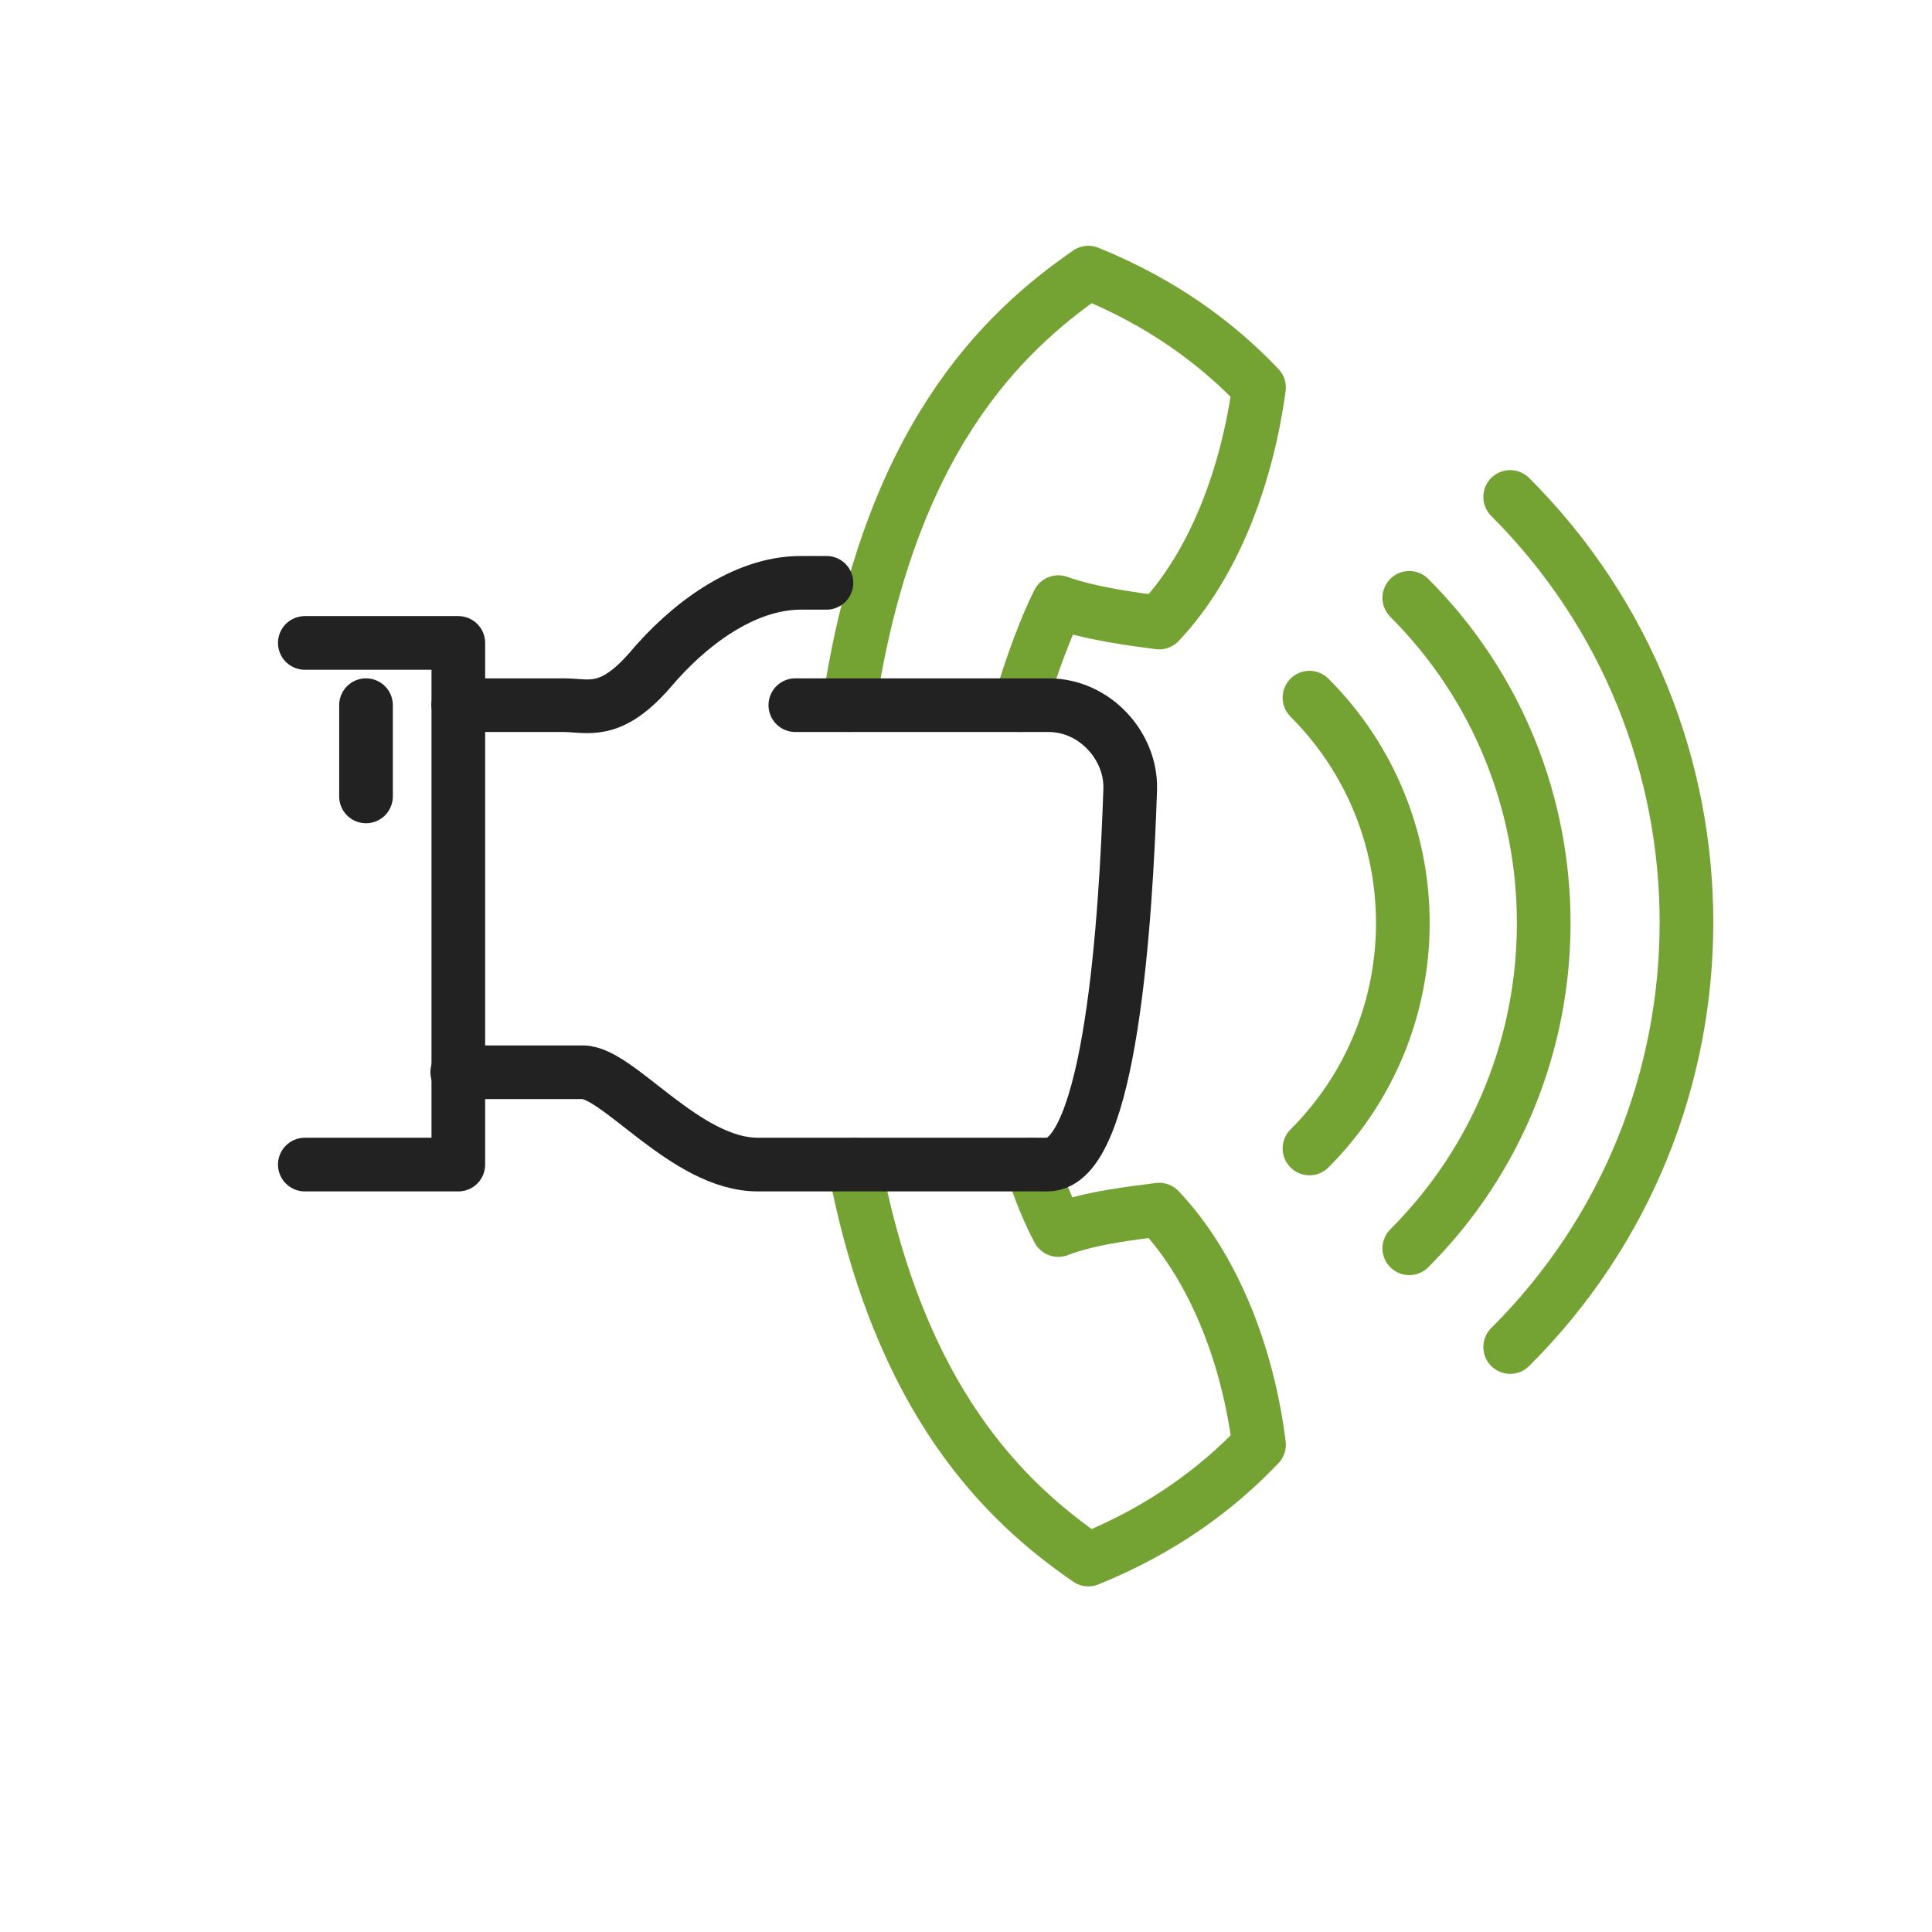 <?xml version="1.0" encoding="UTF-8"?>
<svg id="Layer_1" data-name="Layer 1" xmlns="http://www.w3.org/2000/svg" viewBox="0 0 18 18">
  <defs>
    <style>
      .cls-1 {
        stroke: #222;
      }

      .cls-1, .cls-2 {
        fill: none;
        stroke-linecap: round;
        stroke-linejoin: round;
        stroke-width: .5px;
      }

      .cls-2 {
        stroke: #74a333;
      }
    </style>
  </defs>
  <path class="cls-2" d="M9.61,10.85c.08,.25,.17,.46,.25,.61,.31-.12,.72-.16,.94-.19,.52,.55,.83,1.38,.93,2.19-.39,.41-.9,.79-1.59,1.07-.77-.53-1.76-1.47-2.18-3.68"/>
  <path class="cls-2" d="M7.91,6.57c.37-2.46,1.42-3.47,2.23-4.03,.69,.28,1.2,.66,1.59,1.07-.11,.81-.41,1.64-.93,2.19-.23-.03-.63-.08-.94-.19-.11,.22-.24,.56-.36,.96"/>
  <path class="cls-1" d="M4.27,6.57h.98c.23,0,.43,.1,.8-.32,.36-.43,.88-.82,1.41-.82h.24"/>
  <path class="cls-1" d="M7.41,6.57h2.36c.43,0,.77,.38,.76,.78-.04,1.2-.18,3.5-.77,3.5h-2.7c-.67,0-1.3-.86-1.63-.86h-1.17"/>
  <polyline class="cls-1" points="2.84 10.85 4.27 10.85 4.27 5.99 2.84 5.99"/>
  <line class="cls-1" x1="3.41" y1="6.57" x2="3.41" y2="7.42"/>
  <path class="cls-2" d="M12.2,6.5c1.16,1.16,1.16,3.04,0,4.2"/>
  <path class="cls-2" d="M13.13,5.57c1.67,1.67,1.67,4.39,0,6.06"/>
  <path class="cls-2" d="M14.07,4.63c2.19,2.19,2.19,5.74,0,7.92"/>
</svg>